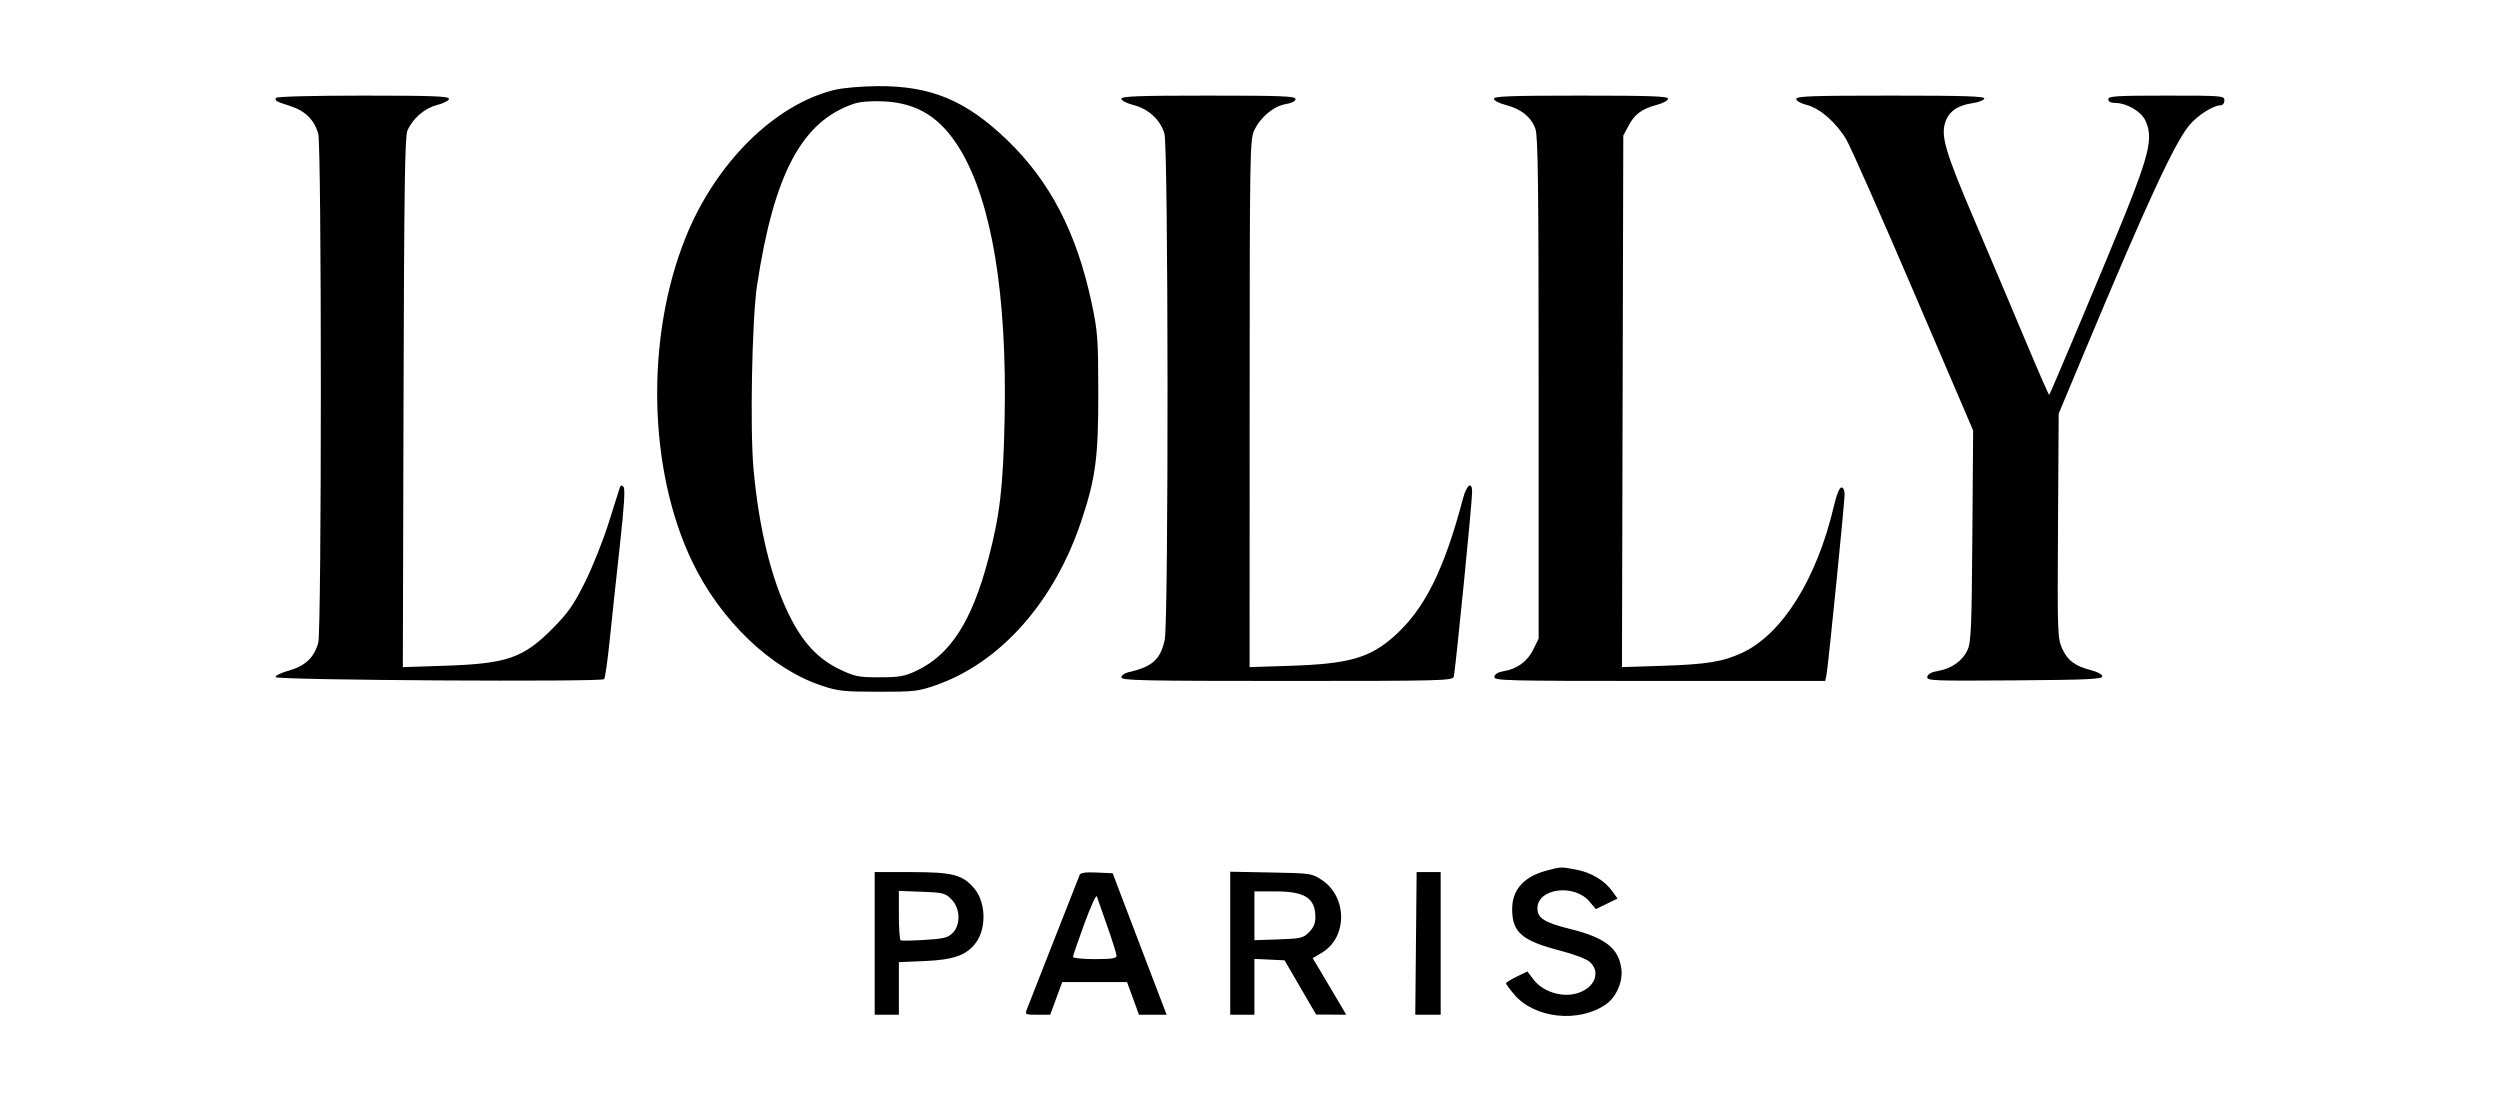 <svg version="1.0" preserveAspectRatio="xMidYMid meet" height="454" viewBox="0 0 768 340.5" zoomAndPan="magnify" width="1024" xmlns:xlink="http://www.w3.org/1999/xlink" xmlns="http://www.w3.org/2000/svg"><path fill-rule="evenodd" fill-opacity="1" d="M 256.445 27.598 C 237.98 32.062 219.863 49.996 210.625 72.949 C 198.262 103.672 199.082 144.273 212.637 172.52 C 221.266 190.5 236.672 205.316 252.176 210.547 C 257.418 212.316 258.984 212.492 269.816 212.504 C 280.957 212.52 282.078 212.387 287.648 210.434 C 307.406 203.5 323.941 184.789 332.184 160.039 C 336.609 146.75 337.426 140.535 337.395 120.395 C 337.367 103.852 337.215 101.867 335.332 92.992 C 330.773 71.523 322.57 55.699 309.449 43.07 C 296.703 30.797 285.988 26.34 269.512 26.461 C 264.766 26.492 258.902 27.004 256.445 27.598 M 84.828 30.062 C 84.297 30.922 84.613 31.098 89.418 32.668 C 93.816 34.102 96.609 36.922 97.766 41.098 C 98.828 44.91 98.828 193.648 97.766 197.461 C 96.512 201.984 93.746 204.613 88.781 205.992 C 86.363 206.664 84.508 207.574 84.652 208.016 C 84.965 208.953 184.66 209.562 185.582 208.637 C 185.887 208.328 186.668 202.891 187.312 196.555 C 187.957 190.223 189.352 177.234 190.406 167.691 C 191.77 155.348 192.094 150.117 191.527 149.551 C 190.961 148.984 190.633 149.055 190.395 149.805 C 190.211 150.387 188.664 155.297 186.953 160.719 C 185.246 166.145 181.969 174.332 179.676 178.918 C 176.242 185.789 174.523 188.258 169.906 192.926 C 160.758 202.176 155.867 203.879 136.598 204.52 L 123.75 204.945 L 123.965 123.66 C 124.137 58.602 124.375 41.93 125.152 40.145 C 126.812 36.348 130.41 33.246 134.316 32.242 C 136.328 31.727 137.926 30.887 137.926 30.344 C 137.926 29.559 132.816 29.371 111.59 29.371 C 96.141 29.371 85.078 29.656 84.828 30.062 M 344.492 30.344 C 344.492 30.895 346.141 31.742 348.266 32.285 C 352.836 33.457 356.441 36.797 357.711 41.027 C 358.926 45.09 359.012 190.895 357.801 196.543 C 356.496 202.625 353.938 204.898 346.535 206.535 C 345.414 206.785 344.492 207.484 344.492 208.086 C 344.492 209.051 350.93 209.188 395.34 209.188 C 443.121 209.188 446.215 209.109 446.59 207.887 C 447.07 206.328 452.234 154.426 452.234 151.16 C 452.234 147.695 450.551 148.887 449.43 153.148 C 443.656 175.016 437.691 186.996 428.445 195.309 C 420.887 202.105 414.457 203.953 396.32 204.535 L 383.875 204.938 L 383.891 124.027 C 383.906 47.371 383.977 42.961 385.262 40.137 C 387.102 36.082 391.23 32.613 394.961 31.98 C 396.836 31.664 397.992 31.066 397.992 30.418 C 397.992 29.535 393.785 29.371 371.242 29.371 C 349.676 29.371 344.492 29.559 344.492 30.344 M 458.922 30.344 C 458.922 30.891 460.562 31.738 462.672 32.281 C 467.305 33.469 470.406 35.988 471.691 39.613 C 472.477 41.828 472.668 57.57 472.668 119.277 L 472.668 196.184 L 471.012 199.547 C 469.207 203.207 466.047 205.516 461.914 206.188 C 460.254 206.457 459.219 207.078 459.062 207.898 C 458.828 209.113 461.809 209.188 509.754 209.188 L 560.691 209.188 L 561.07 207.516 C 561.555 205.355 566.664 154.48 566.664 151.789 C 566.664 150.594 566.258 149.746 565.688 149.746 C 565.078 149.746 564.199 151.918 563.359 155.504 C 558.152 177.754 547.535 194.762 535.27 200.504 C 529.344 203.281 524.359 204.098 510.73 204.535 L 498.266 204.938 L 498.469 123.285 L 498.676 41.629 L 500.305 38.586 C 502.207 35.027 504.375 33.445 509.039 32.195 C 510.902 31.699 512.422 30.859 512.422 30.332 C 512.422 29.562 507.047 29.371 485.672 29.371 C 464.105 29.371 458.922 29.559 458.922 30.344 M 551.805 30.395 C 551.805 30.988 553.168 31.766 555.02 32.234 C 559.062 33.25 564.066 37.617 567.176 42.848 C 568.48 45.039 577.781 66.047 587.844 89.535 L 606.145 132.234 L 605.906 164.582 C 605.703 192.598 605.508 197.285 604.457 199.605 C 602.93 202.969 599.582 205.387 595.484 206.086 C 593.34 206.449 592.23 207.043 592.062 207.918 C 591.832 209.125 593.523 209.195 618.809 209.012 C 641.254 208.848 645.801 208.645 645.801 207.785 C 645.801 207.176 644.375 206.391 642.344 205.875 C 637.434 204.629 635.098 202.855 633.449 199.125 C 632.082 196.039 632.02 194.125 632.219 161.477 L 632.426 127.082 L 640.449 107.895 C 659.68 61.922 668.16 43.617 672.668 38.348 C 675.277 35.301 679.961 32.344 682.18 32.344 C 682.828 32.344 683.324 31.699 683.324 30.855 C 683.324 29.41 682.828 29.371 665.488 29.371 C 650.133 29.371 647.656 29.523 647.656 30.484 C 647.656 31.203 648.387 31.605 649.699 31.617 C 653.336 31.645 657.695 34.156 659.043 37.004 C 661.449 42.07 660.406 46.922 652.855 65.781 C 648.422 76.855 629.895 120.941 629.516 121.32 C 629.398 121.438 626.18 114.09 622.367 104.988 C 617.125 92.523 611.855 80.074 606.551 67.637 C 597.262 45.871 595.988 41.355 597.855 36.84 C 599.035 34 601.668 32.312 605.887 31.711 C 607.746 31.445 609.406 30.809 609.574 30.301 C 609.82 29.566 603.742 29.371 580.844 29.371 C 556.637 29.371 551.805 29.543 551.805 30.398 M 262.387 31.852 C 246.383 37.184 237.766 53.32 232.566 87.691 C 231 98.039 230.359 132.117 231.5 144.32 C 233.203 162.551 236.922 177.777 242.379 188.852 C 246.602 197.426 251.32 202.48 258.105 205.695 C 262.668 207.855 263.777 208.074 270.188 208.066 C 276.242 208.059 277.844 207.781 281.422 206.109 C 291.922 201.203 298.551 190.93 303.621 171.703 C 307.184 158.188 308.184 149.582 308.617 128.719 C 309.406 90.758 304.711 62.188 295.031 46.043 C 289.121 36.188 281.949 31.641 271.535 31.148 C 267.613 30.965 264.273 31.223 262.387 31.852 M 475.023 267.469 C 468.027 269.348 464.477 273.41 464.535 279.461 C 464.602 286.473 467.578 288.996 479.395 292.066 C 483.773 293.203 487.469 294.629 488.457 295.559 C 492.25 299.117 489.254 304.523 482.969 305.469 C 478.574 306.125 473.633 304.234 471.109 300.926 L 469.207 298.43 L 465.922 300.027 C 464.117 300.906 462.637 301.832 462.637 302.082 C 462.637 302.336 463.793 303.895 465.207 305.547 C 471.48 312.875 484.945 314.32 493.305 308.562 C 496.434 306.41 498.539 301.715 498.105 297.863 C 497.371 291.355 493.234 288.07 482.379 285.383 C 474.43 283.414 472.297 282.07 472.297 279.035 C 472.297 272.875 483.602 271.395 488.273 276.941 L 490.238 279.277 L 493.57 277.66 L 496.902 276.039 L 495.293 273.777 C 492.965 270.512 488.82 268.023 484.254 267.16 C 479.48 266.254 479.551 266.25 475.023 267.469 M 268.703 289.809 L 268.703 311.73 L 276.133 311.73 L 276.133 295.574 L 284.121 295.23 C 293.16 294.844 297.094 293.391 299.945 289.387 C 303.082 284.98 302.797 277.102 299.355 273.008 C 295.738 268.711 292.758 267.926 280.031 267.906 L 268.703 267.891 Z M 331.668 268.785 C 331.461 269.312 327.871 278.441 323.691 289.066 C 319.512 299.691 315.801 309.137 315.449 310.059 C 314.832 311.66 314.969 311.73 318.711 311.73 L 322.617 311.73 L 326.32 301.699 L 346.227 301.699 L 349.898 311.73 L 358.391 311.73 L 351.926 294.824 C 348.367 285.527 344.641 275.746 343.641 273.09 L 341.824 268.262 L 336.934 268.043 C 333.461 267.887 331.934 268.105 331.668 268.785 M 377.93 289.762 L 377.93 311.73 L 385.359 311.73 L 385.359 294.57 L 389.988 294.789 L 394.617 295.012 L 399.461 303.336 L 404.309 311.664 L 408.938 311.695 L 413.57 311.73 L 409.734 305.227 C 408.027 302.324 406.309 299.426 404.578 296.535 L 403.254 294.348 L 406.133 292.633 C 413.965 287.961 413.945 275.555 406.098 270.352 C 402.992 268.297 402.723 268.258 390.434 268.027 L 377.93 267.793 Z M 434.98 289.809 L 434.773 311.73 L 442.574 311.73 L 442.574 267.891 L 435.188 267.891 Z M 276.133 281.148 C 276.133 285.25 276.383 288.73 276.688 288.879 C 276.996 289.027 280.332 288.961 284.102 288.734 C 289.926 288.383 291.211 288.066 292.645 286.629 C 295.191 284.082 295.012 279 292.277 276.266 C 290.363 274.352 289.715 274.188 283.176 273.945 L 276.133 273.691 Z M 385.359 281.332 L 385.359 288.832 L 392.773 288.578 C 399.617 288.344 400.34 288.172 402.137 286.375 C 403.5 285.012 404.086 283.641 404.086 281.82 C 404.086 275.871 400.926 273.832 391.715 273.832 L 385.359 273.832 Z M 333.109 283.773 C 331.195 289 329.633 293.582 329.633 293.957 C 329.633 294.332 332.641 294.641 336.32 294.641 C 341.484 294.641 343.008 294.406 343.008 293.621 C 343.008 293.062 341.719 288.965 340.148 284.52 C 338.574 280.07 337.129 275.949 336.938 275.352 C 336.746 274.758 335.023 278.547 333.109 283.773" fill="#000000"></path></svg>